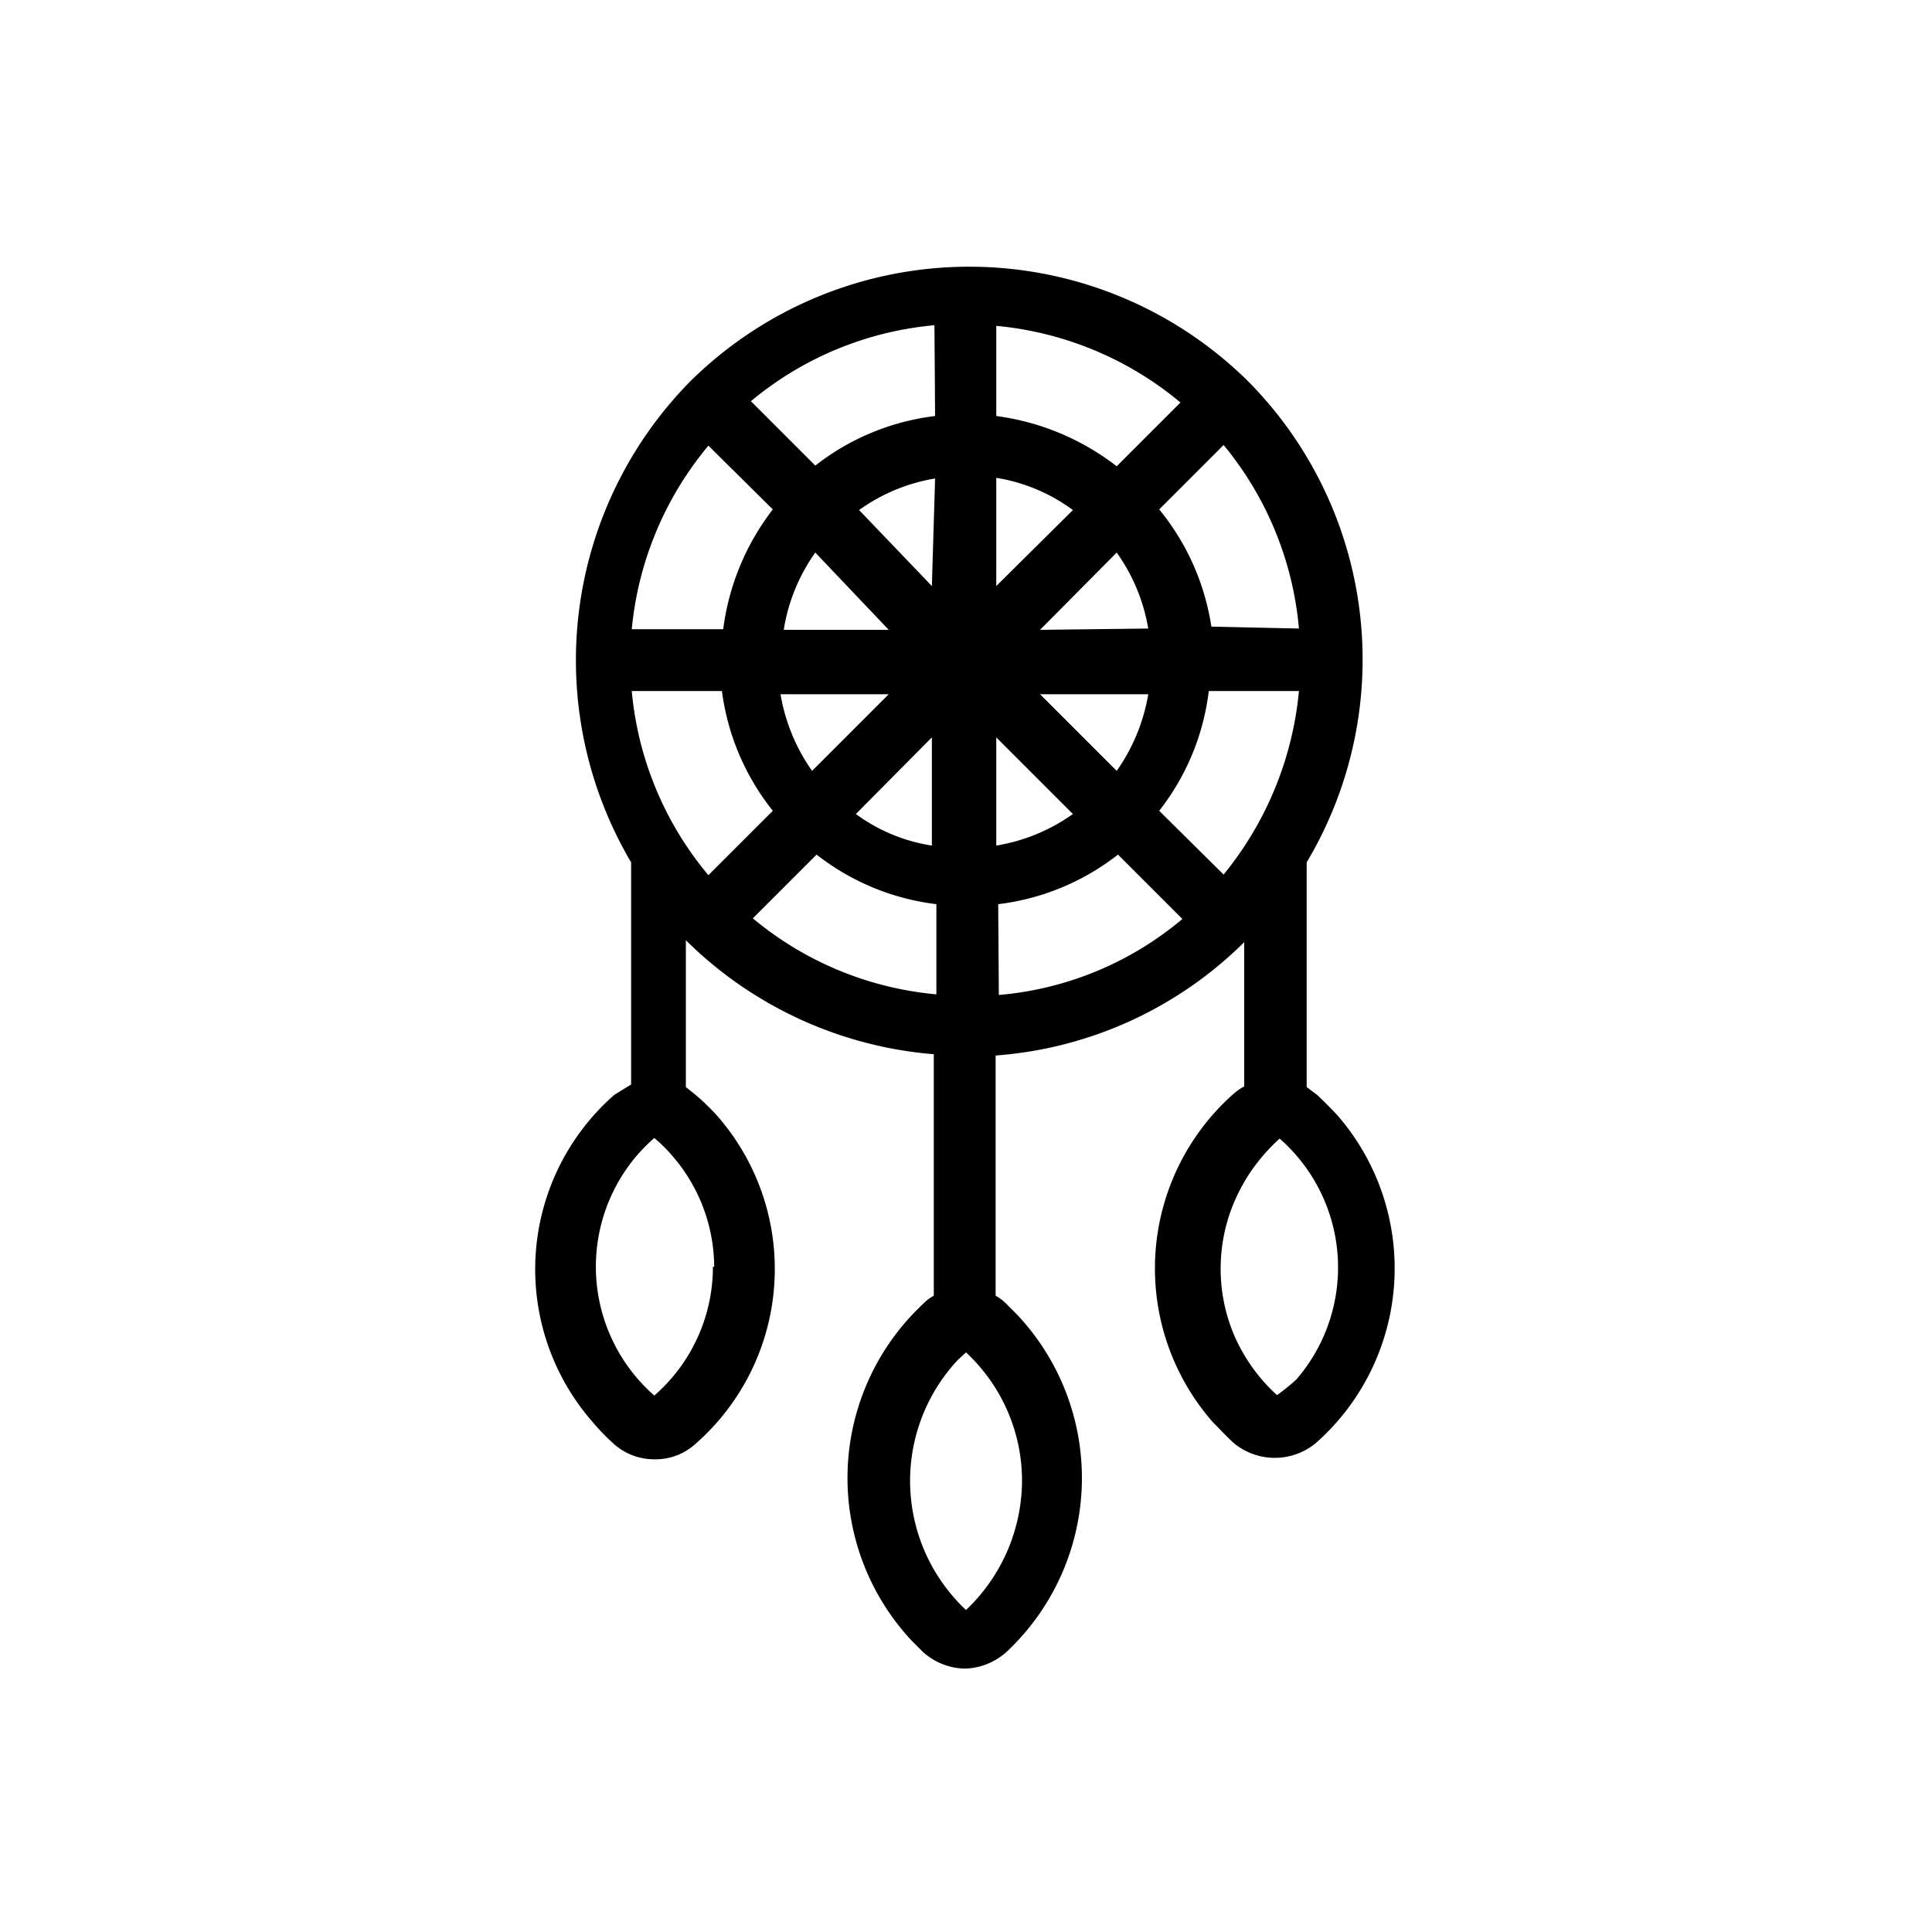 <svg xmlns="http://www.w3.org/2000/svg" viewBox="0 0 30 30">
    <title>tribal</title>
    <path d="M20.45,17l-.16-.12V13.39a6.14,6.14,0,0,0-.91-7.47l0,0,0,0a6.16,6.16,0,0,0-8.66,0l0,0,0,0a6.17,6.17,0,0,0-.92,7.47v3.45L9.54,17a3.6,3.6,0,0,0-.33,5.09,3.34,3.34,0,0,0,.32.33.94.94,0,0,0,.64.24.92.92,0,0,0,.63-.24,3.61,3.61,0,0,0,.34-5.09A3.55,3.55,0,0,0,10.8,17l-.15-.12V14.6h0a6.18,6.18,0,0,0,3.85,1.77v3.75a.7.7,0,0,0-.17.13,3.7,3.7,0,0,0-.17,5.23l.17.17a1,1,0,0,0,.65.26,1,1,0,0,0,.65-.26,3.7,3.7,0,0,0,.16-5.24l-.16-.16a.7.7,0,0,0-.17-.13V16.39a6.12,6.12,0,0,0,3.86-1.76h0v2.24a.91.91,0,0,0-.16.11,3.62,3.62,0,0,0-.33,5.1c.11.11.21.22.33.33a1,1,0,0,0,1.27,0,3.62,3.62,0,0,0,.33-5.1q-.15-.16-.33-.33ZM9.81,10.73h1.4A3.76,3.76,0,0,0,12,12.59l-1,1A5.18,5.18,0,0,1,9.81,10.73Zm9-1A3.76,3.76,0,0,0,18,7.91l1-1a5.19,5.19,0,0,1,1.17,2.85ZM15.47,7.42a2.73,2.73,0,0,1,1.19.5L15.47,9.1Zm-1,1.68L13.34,7.92a2.8,2.8,0,0,1,1.18-.49Zm-.67.68H12.17a2.83,2.83,0,0,1,.49-1.2Zm0,1-1.19,1.19a2.9,2.9,0,0,1-.49-1.19Zm.67.67v1.68a2.68,2.68,0,0,1-1.18-.49Zm1,0,1.19,1.19a2.84,2.84,0,0,1-1.19.49Zm.68-.67h1.68a2.9,2.9,0,0,1-.49,1.19Zm0-1,1.19-1.2a2.85,2.85,0,0,1,.49,1.18Zm1.19-2.54a3.88,3.88,0,0,0-1.87-.78V5.06a5.21,5.21,0,0,1,2.86,1.19Zm-2.82-.78a3.74,3.74,0,0,0-1.86.77l-1-1a5.17,5.17,0,0,1,2.85-1.18ZM12,7.91a3.84,3.84,0,0,0-.77,1.86H9.81A5.21,5.21,0,0,1,11,6.92Zm.68,5.36a3.74,3.74,0,0,0,1.86.77v1.4a5.17,5.17,0,0,1-2.85-1.18Zm2.82.77a3.74,3.74,0,0,0,1.86-.77l1,1a5.1,5.1,0,0,1-2.85,1.18ZM18,12.59a3.74,3.74,0,0,0,.77-1.86h1.4A5.28,5.28,0,0,1,19,13.58Zm-6.93,7.08a2.65,2.65,0,0,1-.91,2,2.66,2.66,0,0,1-.26-3.74,3.19,3.19,0,0,1,.26-.26A2.65,2.65,0,0,1,11.09,19.67ZM15.87,23A2.78,2.78,0,0,1,15,25a2.75,2.75,0,0,1-.13-3.88L15,21A2.72,2.72,0,0,1,15.87,23Zm4-1.3a2.71,2.71,0,0,1-.72-1,2.65,2.65,0,0,1,0-2,2.87,2.87,0,0,1,.26-.49,2.92,2.92,0,0,1,.46-.53,2.66,2.66,0,0,1,.26,3.74A3.19,3.19,0,0,1,19.82,21.67Z"/>
</svg>
